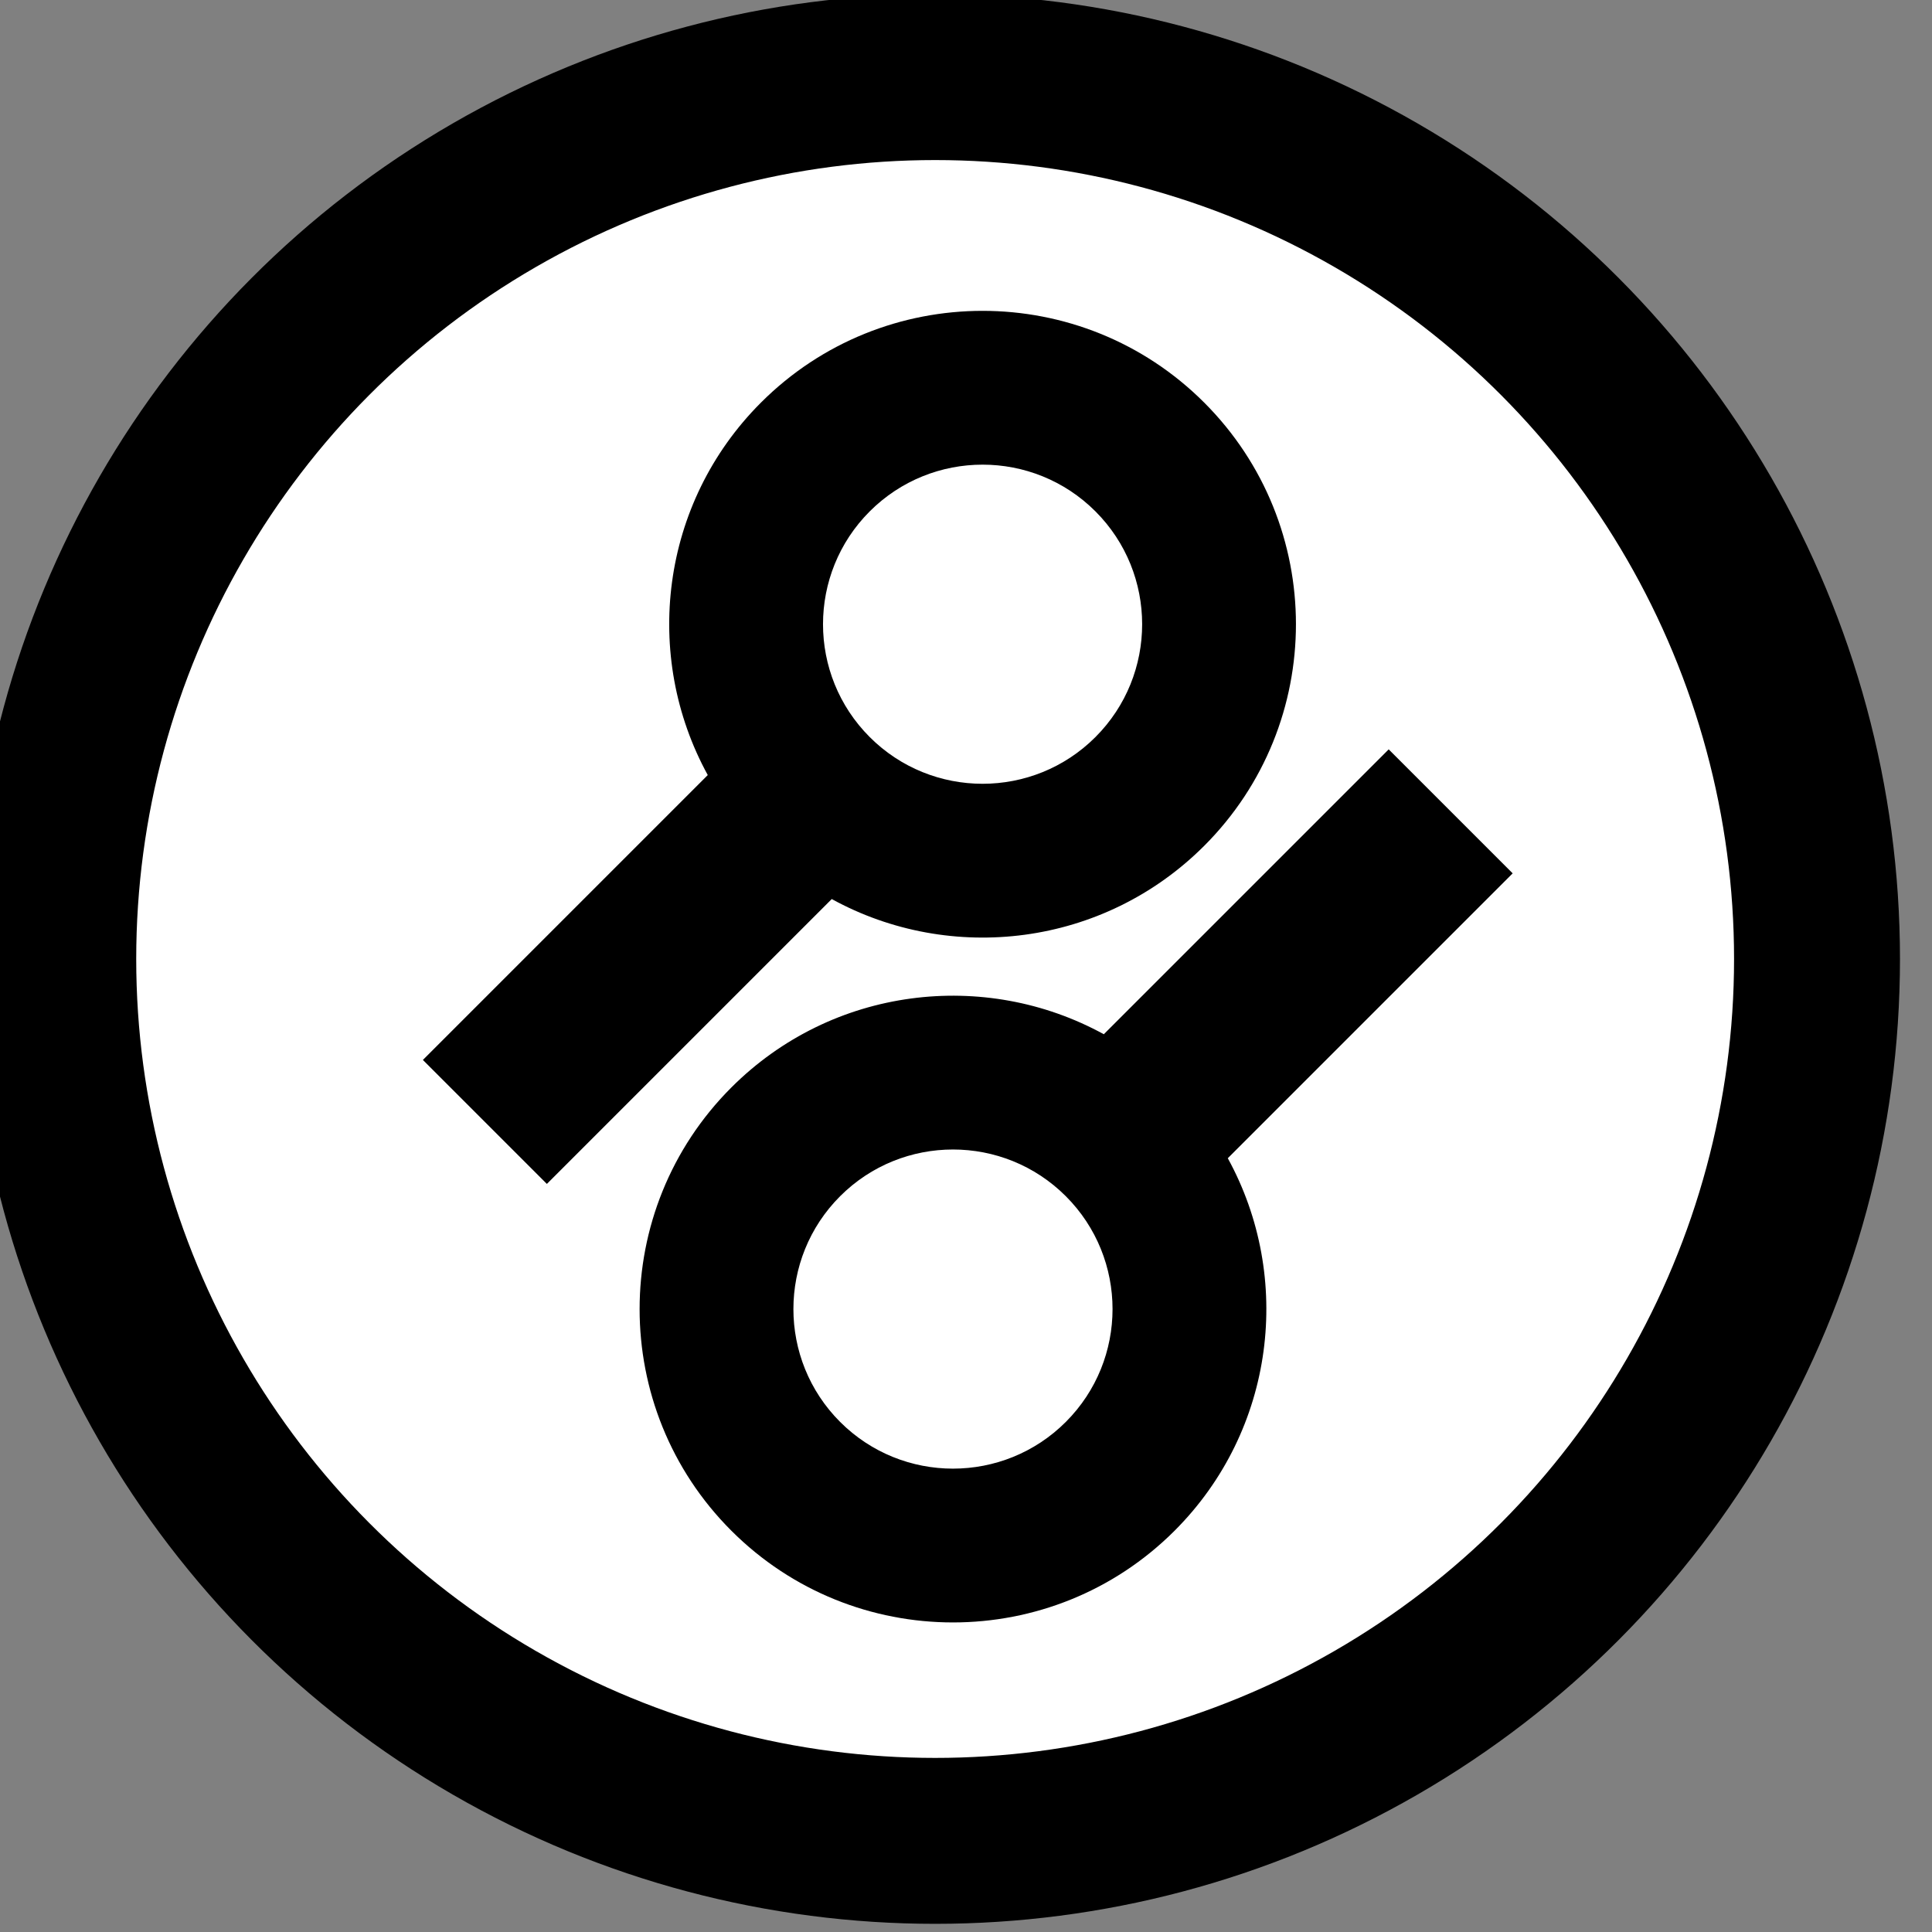 <?xml version="1.0" encoding="UTF-8" standalone="no"?>
<!DOCTYPE svg PUBLIC "-//W3C//DTD SVG 1.1//EN" "http://www.w3.org/Graphics/SVG/1.1/DTD/svg11.dtd">
<svg width="100%" height="100%" viewBox="0 0 388 388" version="1.1" xmlns="http://www.w3.org/2000/svg" xmlns:xlink="http://www.w3.org/1999/xlink" xml:space="preserve" xmlns:serif="http://www.serif.com/" style="fill-rule:evenodd;clip-rule:evenodd;stroke-linecap:round;stroke-linejoin:round;stroke-miterlimit:1.5;">
    <rect x="0" y="0" width="388" height="388" fill="#808080" stroke="none"/>
    <g transform="matrix(1,0,0,1,-1120.24,-553.605)">
        <g transform="matrix(0.725,0,0,0.725,-16710.6,-2977.2)">
            <circle cx="24853.3" cy="5135.72" r="244.285" style="fill:white;stroke:black;stroke-width:45.96px;"/>
        </g>
        <g transform="matrix(0.903,0,0,0.903,128.757,67.879)">
            <g transform="matrix(0.707,0.707,-0.707,0.707,877.156,-736.079)">
                <path d="M1290.38,755.387C1261.37,746.941 1240.16,720.147 1240.16,688.437C1240.16,649.958 1271.4,618.719 1309.88,618.719C1348.36,618.719 1379.59,649.958 1379.59,688.437C1379.59,720.147 1358.38,746.941 1329.38,755.387L1329.38,845L1290.38,845L1290.38,755.387ZM1309.88,652.937C1329.47,652.937 1345.38,668.844 1345.38,688.437C1345.38,708.03 1329.47,723.937 1309.88,723.937C1290.28,723.937 1274.38,708.03 1274.38,688.437C1274.38,668.844 1290.28,652.937 1309.88,652.937Z"/>
            </g>
            <g transform="matrix(-0.707,-0.707,0.707,-0.707,1749.29,2241.85)">
                <path d="M1290.38,755.387C1261.37,746.941 1240.16,720.147 1240.16,688.437C1240.16,649.958 1271.4,618.719 1309.88,618.719C1348.36,618.719 1379.59,649.958 1379.59,688.437C1379.59,720.147 1358.38,746.941 1329.38,755.387L1329.38,845L1290.38,845L1290.38,755.387ZM1309.88,652.937C1329.47,652.937 1345.38,668.844 1345.38,688.437C1345.38,708.03 1329.47,723.937 1309.88,723.937C1290.28,723.937 1274.38,708.03 1274.38,688.437C1274.38,668.844 1290.28,652.937 1309.88,652.937Z"/>
            </g>
        </g>
    </g>
</svg>
